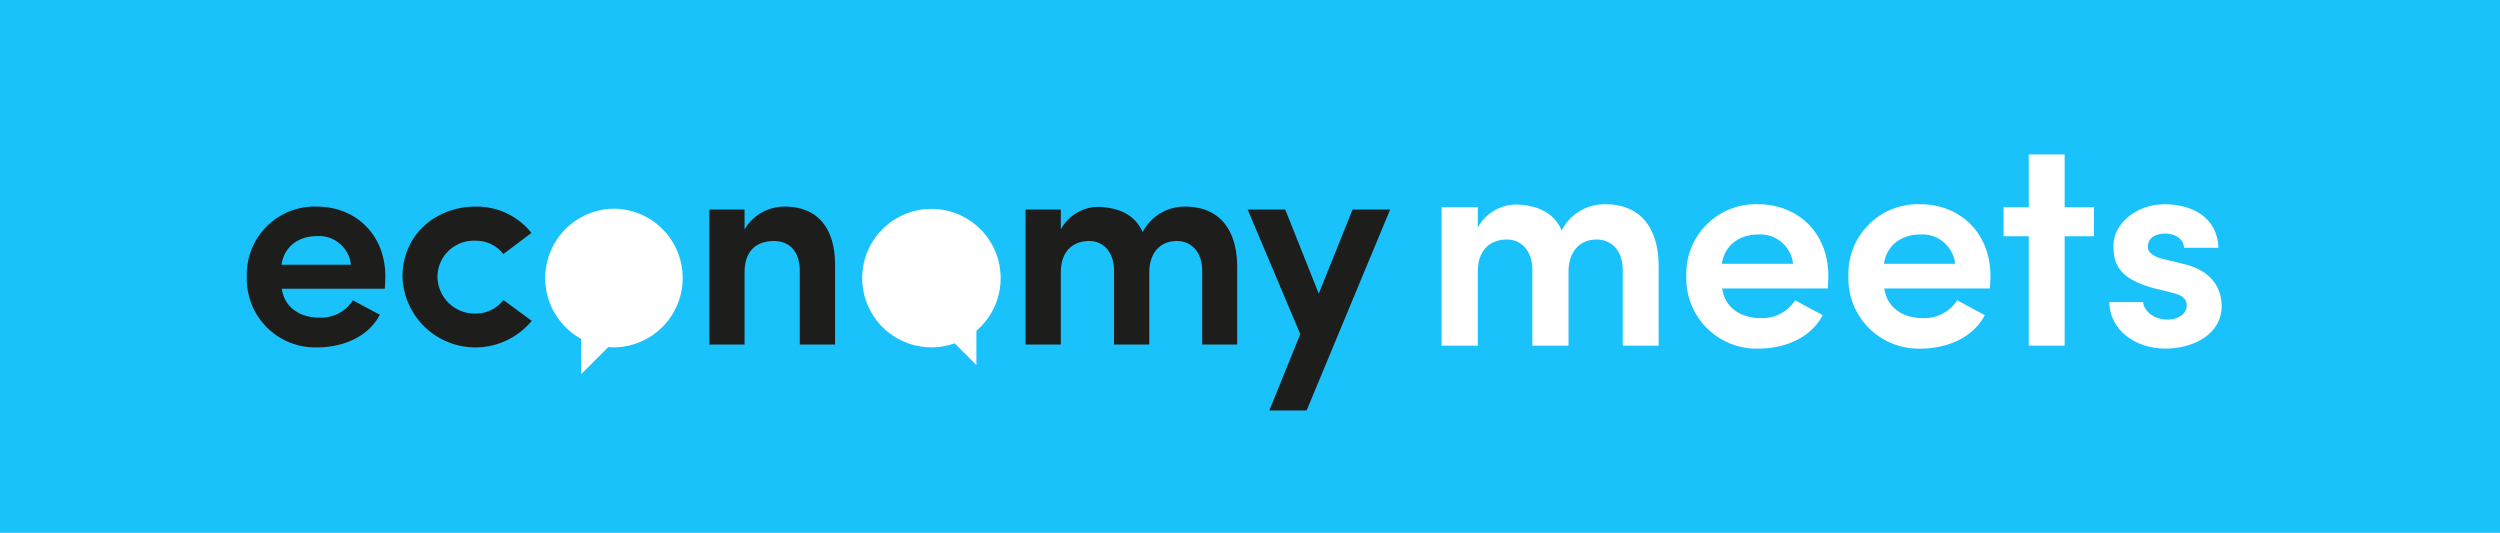 <svg id="Layer_1" data-name="Layer 1" xmlns="http://www.w3.org/2000/svg" viewBox="0 0 363.111 77.383"><title>Artboard 8</title><rect width="363.111" height="77.383" style="fill:#19c2fa"/><path d="M55.883,41.935h-14.95c.336,2.603,2.519,4.199,5.417,4.199a5.517,5.517,0,0,0,4.913-2.52c1.218.672,2.646,1.428,3.905,2.1-1.764,3.36-5.543,4.745-9.155,4.745A9.942,9.942,0,0,1,35.852,40.172,9.837,9.837,0,0,1,46.014,30.009c5.585,0,9.953,3.99,9.953,10.163C55.967,40.675,55.925,41.473,55.883,41.935ZM50.969,38.45a4.663,4.663,0,0,0-4.913-4.157c-2.688,0-4.787,1.512-5.165,4.157Z" style="fill:#1d1d1b"/><path d="M69.041,30.009A10.124,10.124,0,0,1,77.187,33.83L73.114,36.896a5.018,5.018,0,0,0-4.074-1.932,5.27,5.27,0,0,0-5.501,5.207,5.41,5.41,0,0,0,5.501,5.375,5.055,5.055,0,0,0,4.074-1.974l4.115,3.023a10.594,10.594,0,0,1-18.771-6.425C58.458,33.999,63.413,30.009,69.041,30.009Z" style="fill:#1d1d1b"/><path d="M108.143,50.04H103.02V30.429h5.123v2.898a6.695,6.695,0,0,1,5.837-3.318c4.577,0,7.307,2.898,7.307,8.441V50.04h-5.123V39.374c0-2.856-1.512-4.367-3.738-4.367-2.31,0-4.283,1.176-4.283,4.577Z" style="fill:#1d1d1b"/><path d="M166.929,39.584V50.04h-5.123V39.248c-.042-2.73-1.596-4.242-3.611-4.242-2.1,0-4.116,1.218-4.116,4.577V50.04h-5.123V30.429h5.123v2.898a6.21,6.21,0,0,1,5.627-3.276c3.108.168,5.165,1.26,6.257,3.653a6.845,6.845,0,0,1,6.173-3.695c4.745,0,7.559,3.066,7.559,8.819V50.04h-5.082V39.374c0-2.814-1.596-4.367-3.695-4.367C168.608,35.006,166.929,36.602,166.929,39.584Z" style="fill:#1d1d1b"/><path d="M189.78,59.615h-5.417l4.493-11.086L181.213,30.429h5.459l4.871,12.22,4.913-12.22h5.459Z" style="fill:#1d1d1b"/><path d="M89.189,30.309a10.082,10.082,0,0,0-4.782,18.911v5.124l3.939-3.939c.278.024.558.043.842.043a10.07,10.07,0,0,0,0-20.139Z" style="fill:#fff"/><path d="M145.338,40.393a10.053,10.053,0,1,0-6.674,9.47l3.153,3.153V48.043A10.05,10.05,0,0,0,145.338,40.393Z" style="fill:#fff"/><path d="M227.818,39.483V50.205h-5.254V39.138c-.043-2.799-1.635-4.35-3.703-4.35-2.152,0-4.219,1.249-4.219,4.694V50.205h-5.254V30.095h5.254v2.972a6.366,6.366,0,0,1,5.77-3.359c3.186.173,5.297,1.292,6.416,3.747a7.018,7.018,0,0,1,6.33-3.79c4.865,0,7.75,3.144,7.75,9.043V50.205h-5.209V39.267c0-2.885-1.637-4.479-3.789-4.479C229.541,34.789,227.818,36.425,227.818,39.483Z" style="fill:#fff"/><path d="M265.469,41.894h-15.33c.346,2.67,2.584,4.306,5.555,4.306a5.658,5.658,0,0,0,5.039-2.583c1.248.689,2.713,1.464,4.004,2.152-1.809,3.445-5.684,4.866-9.387,4.866a10.194,10.194,0,0,1-10.42-10.55,10.087,10.087,0,0,1,10.42-10.421c5.727,0,10.205,4.091,10.205,10.421C265.554,40.602,265.511,41.42,265.469,41.894ZM260.431,38.32a4.783,4.783,0,0,0-5.039-4.263c-2.756,0-4.908,1.55-5.297,4.263Z" style="fill:#fff"/><path d="M289.011,41.894H273.683c.344,2.67,2.584,4.306,5.555,4.306a5.657,5.657,0,0,0,5.037-2.583c1.25.689,2.713,1.464,4.006,2.152-1.809,3.445-5.684,4.866-9.389,4.866a10.194,10.194,0,0,1-10.42-10.55,10.087,10.087,0,0,1,10.42-10.421c5.729,0,10.207,4.091,10.207,10.421C289.099,40.602,289.056,41.42,289.011,41.894ZM283.974,38.32a4.781,4.781,0,0,0-5.037-4.263c-2.756,0-4.91,1.55-5.297,4.263Z" style="fill:#fff"/><path d="M299.879,30.095h4.264v4.22h-4.264v15.89h-5.211V34.315h-3.66v-4.22h3.66V22.431h5.211Z" style="fill:#fff"/><path d="M306.97,35.65c0-3.229,3.402-5.985,7.406-5.985,3.789,0,7.666,1.723,7.838,6.33h-4.996c-.086-1.507-1.549-2.066-2.713-2.066-1.291,0-2.539.474-2.539,1.98,0,.818.947,1.378,2.109,1.68l3.357.817c4.652,1.206,5.254,4.436,5.254,6.028,0,4.091-4.047,6.201-8.225,6.201-3.961,0-8.008-2.411-8.096-6.761h4.91c.129,1.421,1.766,2.627,3.703,2.541,1.463-.043,2.627-.861,2.627-2.024.043-1.033-.732-1.55-2.197-1.895l-2.756-.689C307.445,40.387,306.97,38.018,306.97,35.65Z" style="fill:#fff"/></svg>